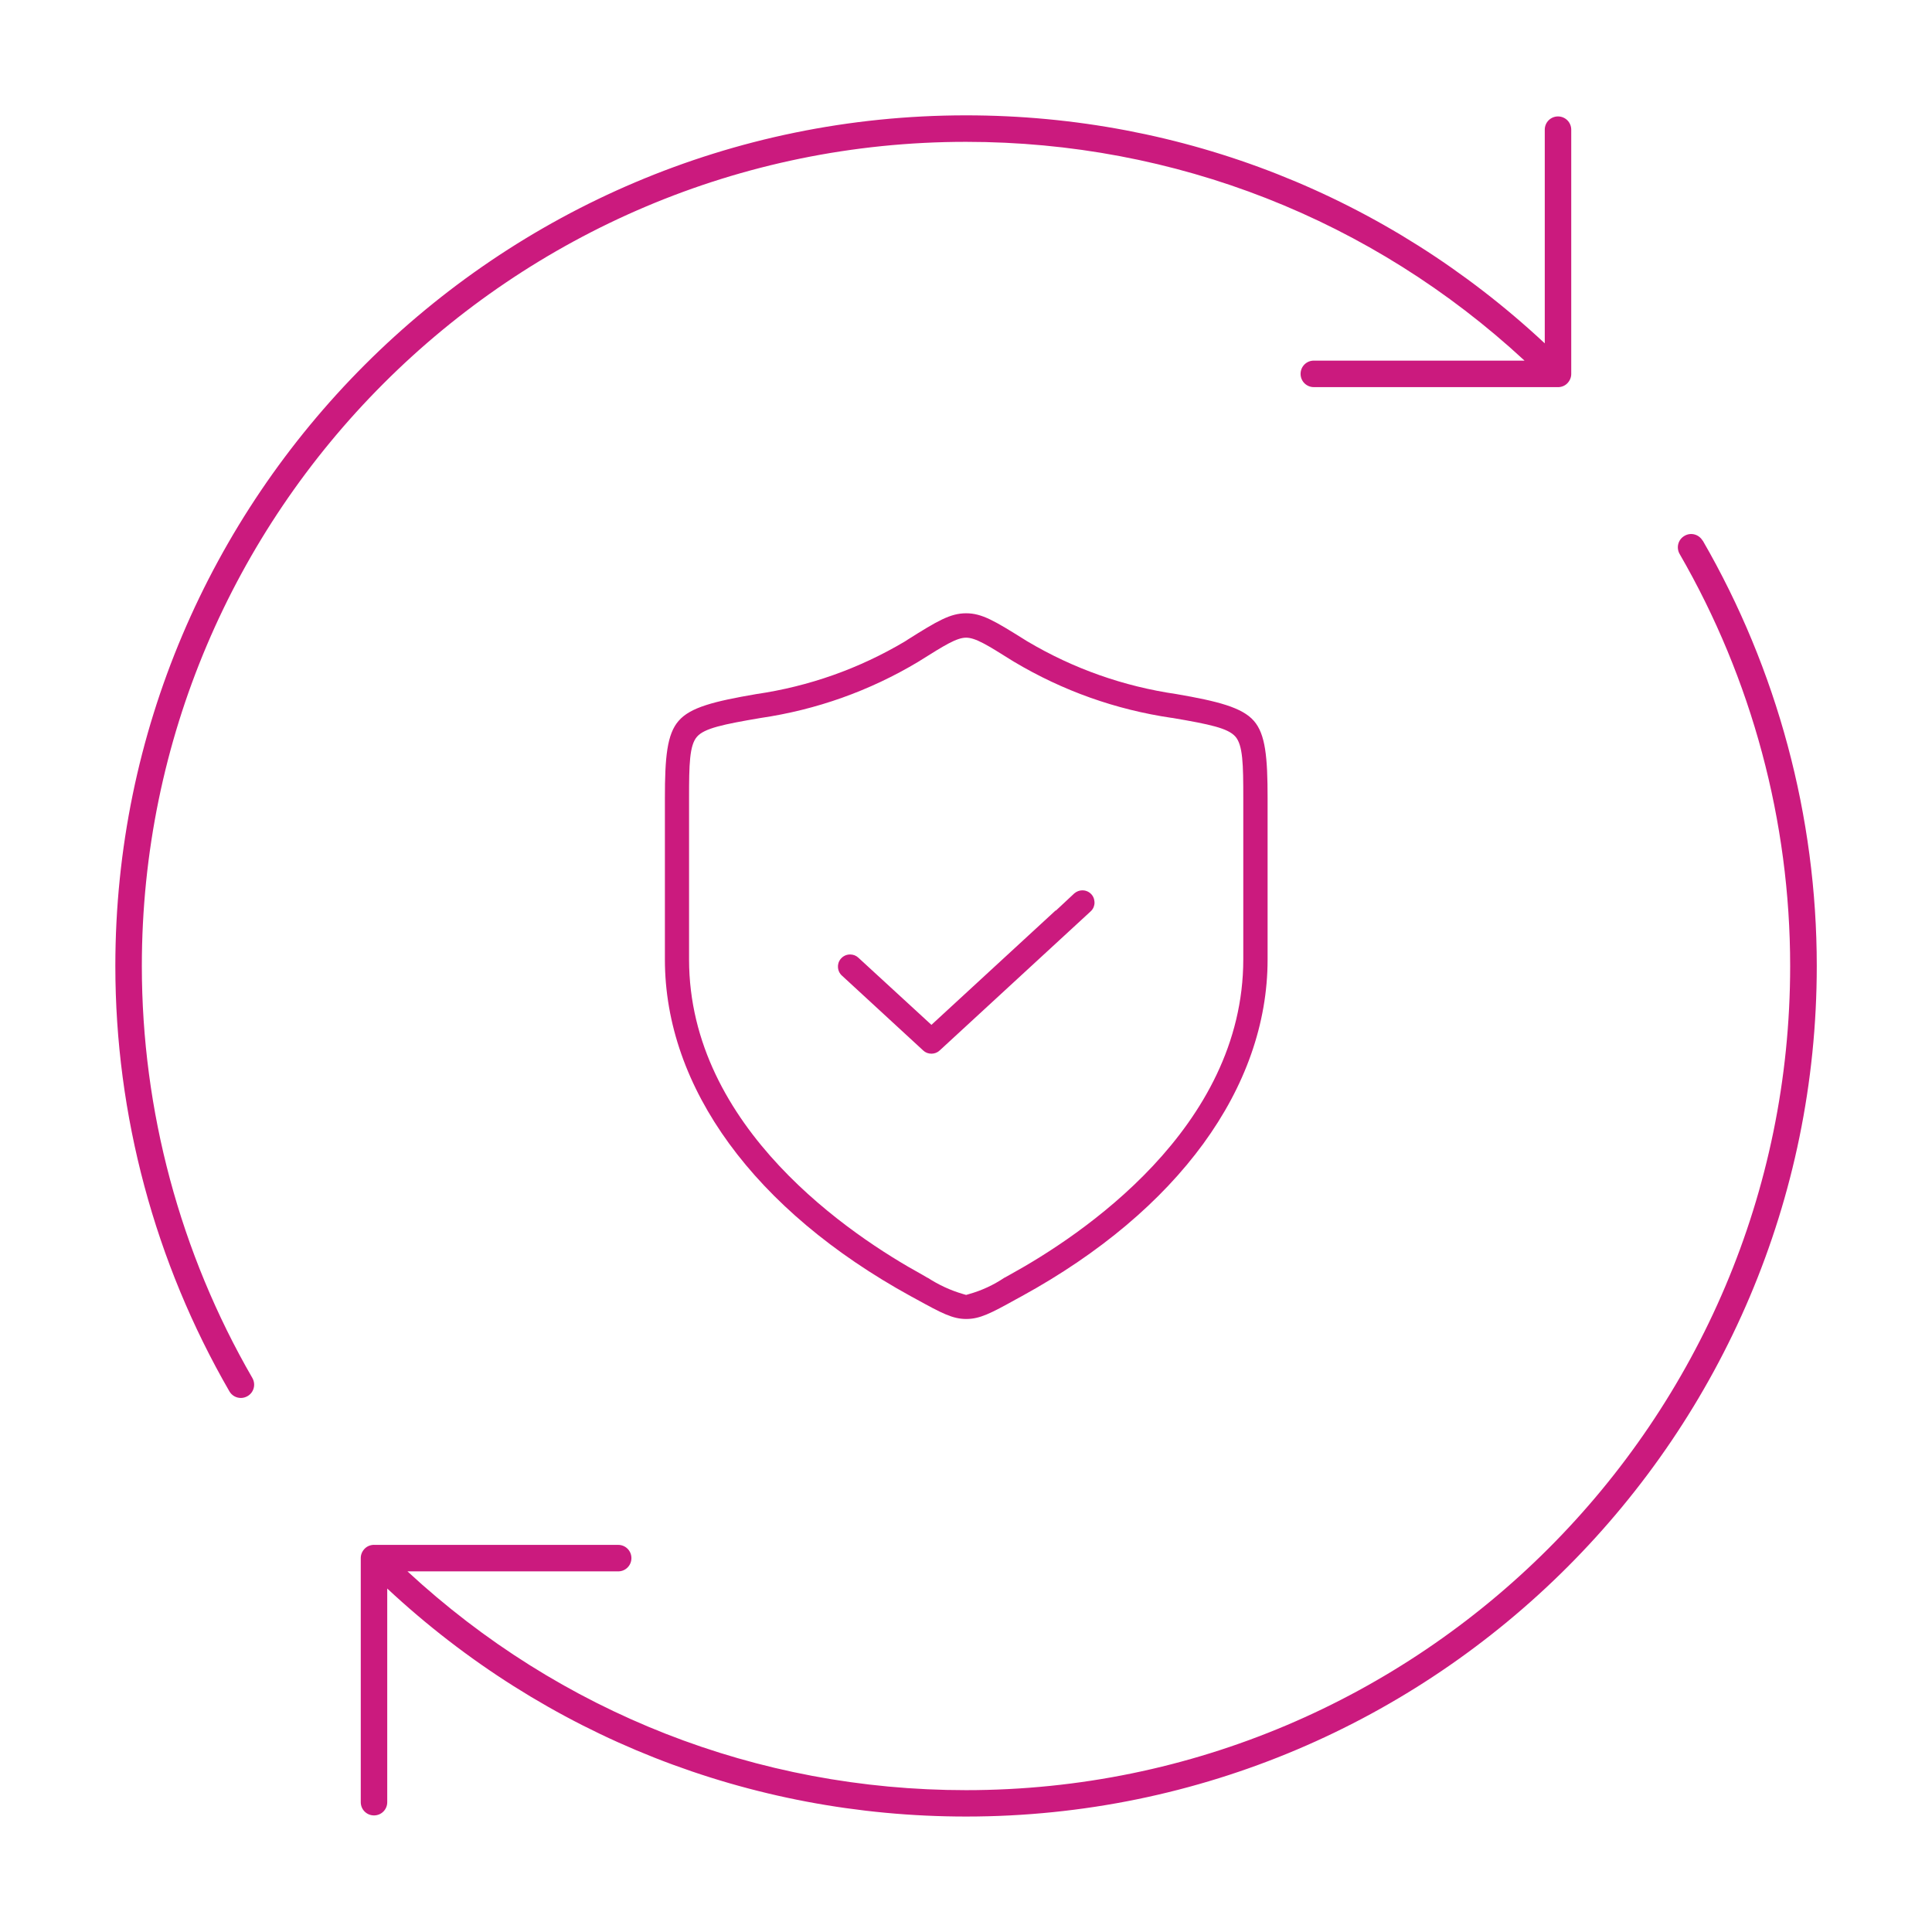 <svg width="67" height="67" viewBox="0 0 67 67" fill="none" xmlns="http://www.w3.org/2000/svg">
<g clip-path="url(#clip0_27_756)" filter="url(#filter0_d_27_756)">
<path d="M4.919 29.5C4.919 13.742 17.742 0.919 33.5 0.919C40.743 0.919 47.578 3.607 52.869 8.506H45.562C45.307 8.506 45.103 8.71 45.103 8.966C45.103 9.221 45.307 9.425 45.562 9.425H53.987C54.119 9.434 54.251 9.395 54.349 9.297C54.434 9.212 54.489 9.098 54.489 8.97V0.498C54.489 0.242 54.285 0.038 54.03 0.038C53.775 0.038 53.571 0.242 53.571 0.498V7.907C48.101 2.803 41.015 0 33.5 0C17.236 0 4 13.236 4 29.5C4 34.676 5.37 39.776 7.955 44.25C8.041 44.399 8.194 44.48 8.355 44.48C8.432 44.48 8.513 44.458 8.585 44.416C8.806 44.288 8.878 44.008 8.751 43.786C6.246 39.452 4.919 34.514 4.919 29.5Z" fill="#CB1A7E"/>
<path d="M59.045 14.75C58.917 14.529 58.636 14.452 58.415 14.584C58.194 14.712 58.122 14.992 58.249 15.213C60.754 19.547 62.081 24.485 62.081 29.5C62.081 45.258 49.258 58.081 33.5 58.081C26.257 58.081 19.422 55.393 14.131 50.494H21.438C21.693 50.494 21.897 50.289 21.897 50.034C21.897 49.779 21.693 49.575 21.438 49.575H13.012C12.881 49.566 12.749 49.605 12.651 49.703C12.566 49.788 12.511 49.902 12.511 50.03V58.498C12.511 58.753 12.715 58.957 12.97 58.957C13.225 58.957 13.429 58.753 13.429 58.498V51.089C18.903 56.193 25.989 58.996 33.504 58.996C49.773 58.996 63.004 45.76 63.004 29.496C63.004 24.32 61.635 19.22 59.049 14.746L59.045 14.75Z" fill="#CB1A7E"/>
<path d="M35.627 18.242L35.525 18.178C34.491 17.532 34.053 17.268 33.504 17.268C32.956 17.268 32.509 17.532 31.471 18.186L31.386 18.242C29.791 19.19 28.056 19.803 26.223 20.071C24.76 20.322 23.939 20.53 23.535 20.998C23.131 21.457 23.058 22.261 23.058 23.677V29.274C23.058 33.719 26.163 37.972 31.582 40.95L31.777 41.056C32.658 41.541 33.036 41.741 33.508 41.741C33.981 41.741 34.359 41.545 35.24 41.056L35.435 40.95C40.854 37.977 43.959 33.719 43.959 29.274V23.677C43.959 22.261 43.886 21.457 43.482 20.998C43.078 20.534 42.232 20.317 40.803 20.071C38.965 19.803 37.226 19.19 35.635 18.246L35.627 18.242ZM34.84 40.307H34.836C34.457 40.562 34.044 40.754 33.606 40.877L33.504 40.907L33.402 40.877C32.964 40.75 32.551 40.558 32.173 40.312H32.164L31.982 40.205C29.549 38.87 23.896 35.127 23.896 29.27V23.673C23.896 22.512 23.909 21.844 24.173 21.547C24.428 21.257 25.07 21.121 26.372 20.9C28.315 20.615 30.157 19.96 31.841 18.952L31.922 18.901C32.756 18.378 33.177 18.114 33.504 18.114C33.832 18.114 34.253 18.378 35.086 18.901L35.163 18.948C36.852 19.956 38.693 20.611 40.637 20.896H40.65C41.972 21.121 42.581 21.253 42.84 21.542C43.104 21.84 43.116 22.512 43.116 23.669V29.266C43.116 35.127 37.46 38.865 35.031 40.201L34.848 40.303L34.84 40.307Z" fill="#CB1A7E"/>
<path d="M37.536 26.876C37.434 26.876 37.336 26.914 37.256 26.982L36.613 27.582V27.569L32.301 31.541L29.766 29.211C29.689 29.138 29.587 29.1 29.481 29.1C29.413 29.1 29.281 29.117 29.17 29.236C29.068 29.347 29.055 29.474 29.06 29.538C29.064 29.649 29.111 29.755 29.196 29.832L32.016 32.43C32.092 32.503 32.194 32.541 32.301 32.541C32.407 32.541 32.509 32.503 32.586 32.43L37.817 27.611C37.932 27.509 37.953 27.386 37.957 27.322C37.957 27.259 37.953 27.131 37.851 27.016C37.74 26.893 37.604 26.876 37.536 26.876Z" fill="#CB1A7E"/>
</g>
<defs>
<filter id="filter0_d_27_756" x="0" y="0" width="67" height="67" filterUnits="userSpaceOnUse" color-interpolation-filters="sRGB">
<feFlood flood-opacity="0" result="BackgroundImageFix"/>
<feColorMatrix in="SourceAlpha" type="matrix" values="0 0 0 0 0 0 0 0 0 0 0 0 0 0 0 0 0 0 127 0" result="hardAlpha"/>
<feOffset dy="4"/>
<feGaussianBlur stdDeviation="2"/>
<feComposite in2="hardAlpha" operator="out"/>
<feColorMatrix type="matrix" values="0 0 0 0 0 0 0 0 0 0 0 0 0 0 0 0 0 0 0.25 0"/>
<feBlend mode="normal" in2="BackgroundImageFix" result="effect1_dropShadow_27_756"/>
<feBlend mode="normal" in="SourceGraphic" in2="effect1_dropShadow_27_756" result="shape"/>
</filter>
<clipPath id="clip0_27_756">
<rect width="59" height="59" fill="white" transform="translate(4)"/>
</clipPath>
</defs>
</svg>
